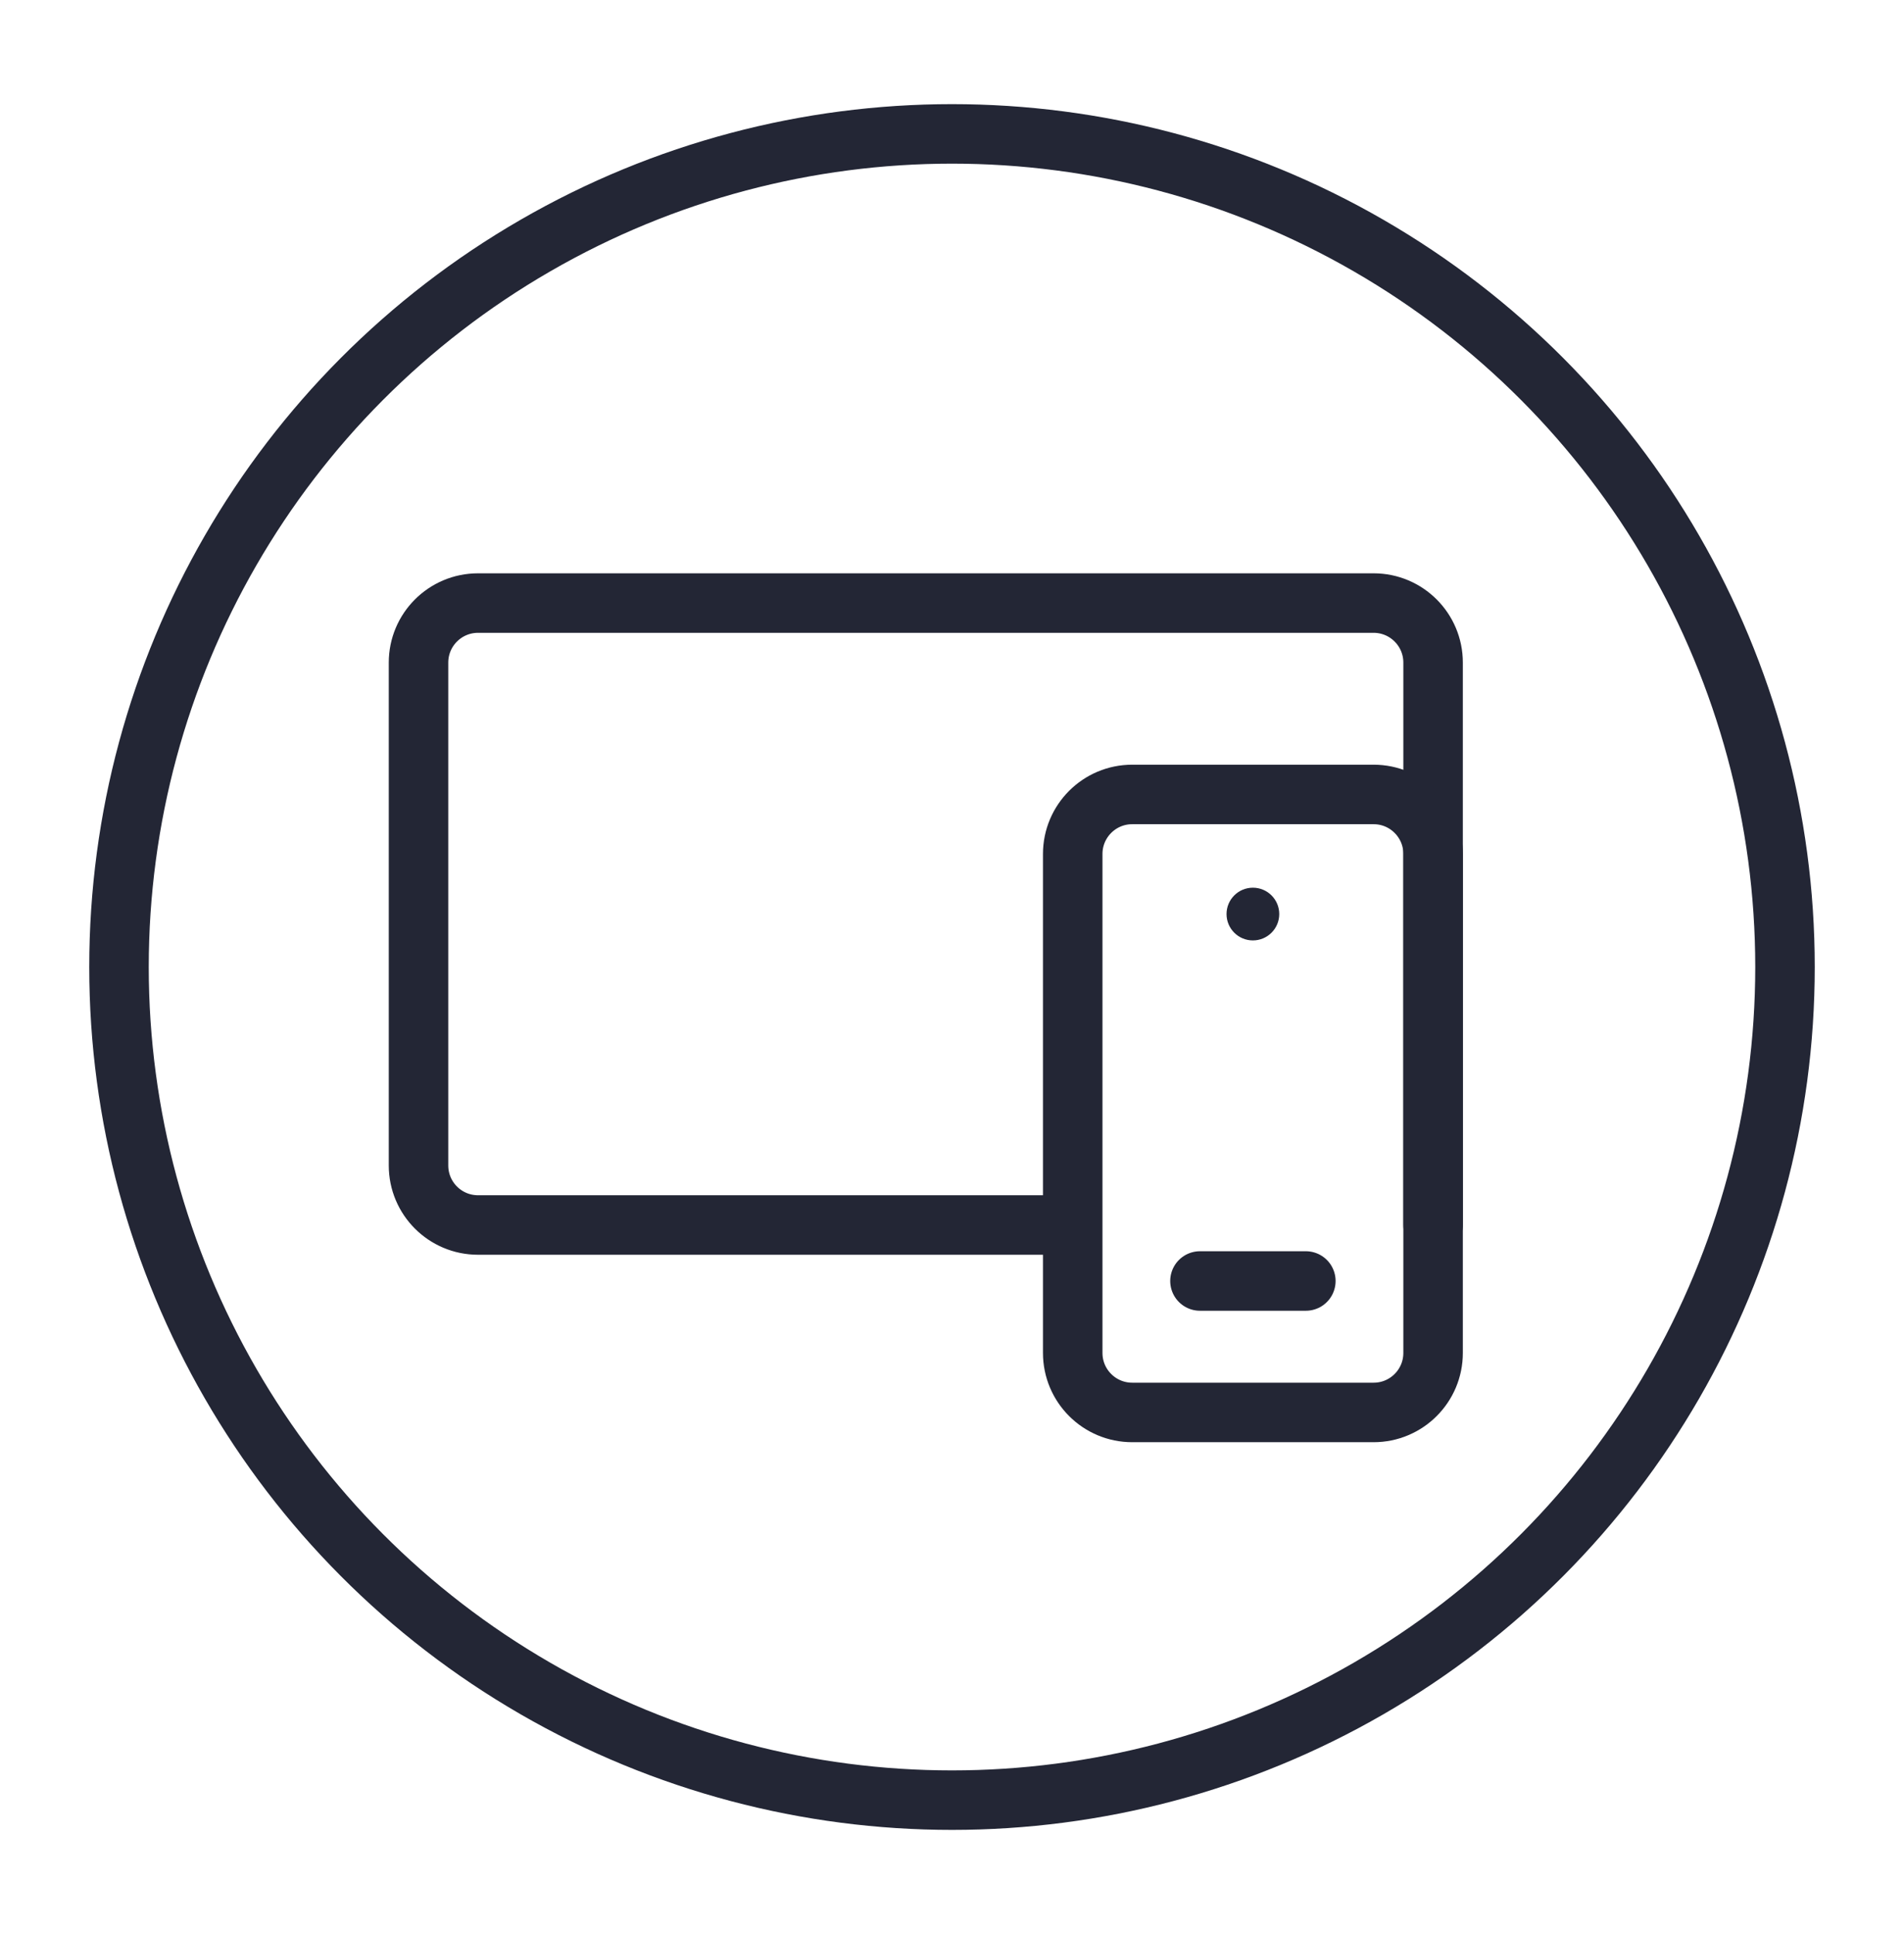 <svg width="64" height="65" viewBox="0 0 64 65" fill="none" xmlns="http://www.w3.org/2000/svg">
<circle cx="32" cy="32.5" r="28" stroke="#232635" stroke-width="2"/>
<path d="M48.171 41.17V22.268C48.171 21.164 47.276 20.268 46.171 20.268H16.068C14.963 20.268 14.068 21.164 14.068 22.268V39.17C14.068 40.275 14.963 41.17 16.068 41.17H35.293" stroke="#232635" stroke-width="2" stroke-linecap="round"/>
<path d="M38.058 26.7H46.171C47.276 26.7 48.171 27.596 48.171 28.7V45.47C48.171 46.575 47.276 47.47 46.171 47.47H38.058C36.953 47.47 36.058 46.575 36.058 45.47V28.7C36.058 27.596 36.953 26.7 38.058 26.7Z" stroke="#232635" stroke-width="2" stroke-linecap="round"/>
<path d="M43.894 43.052H40.335" stroke="#232635" stroke-width="2" stroke-linecap="round"/>
<circle cx="0.886" cy="0.886" r="0.886" transform="matrix(-1 0 0 1 43 29.834)" fill="#232635"/>
</svg>
